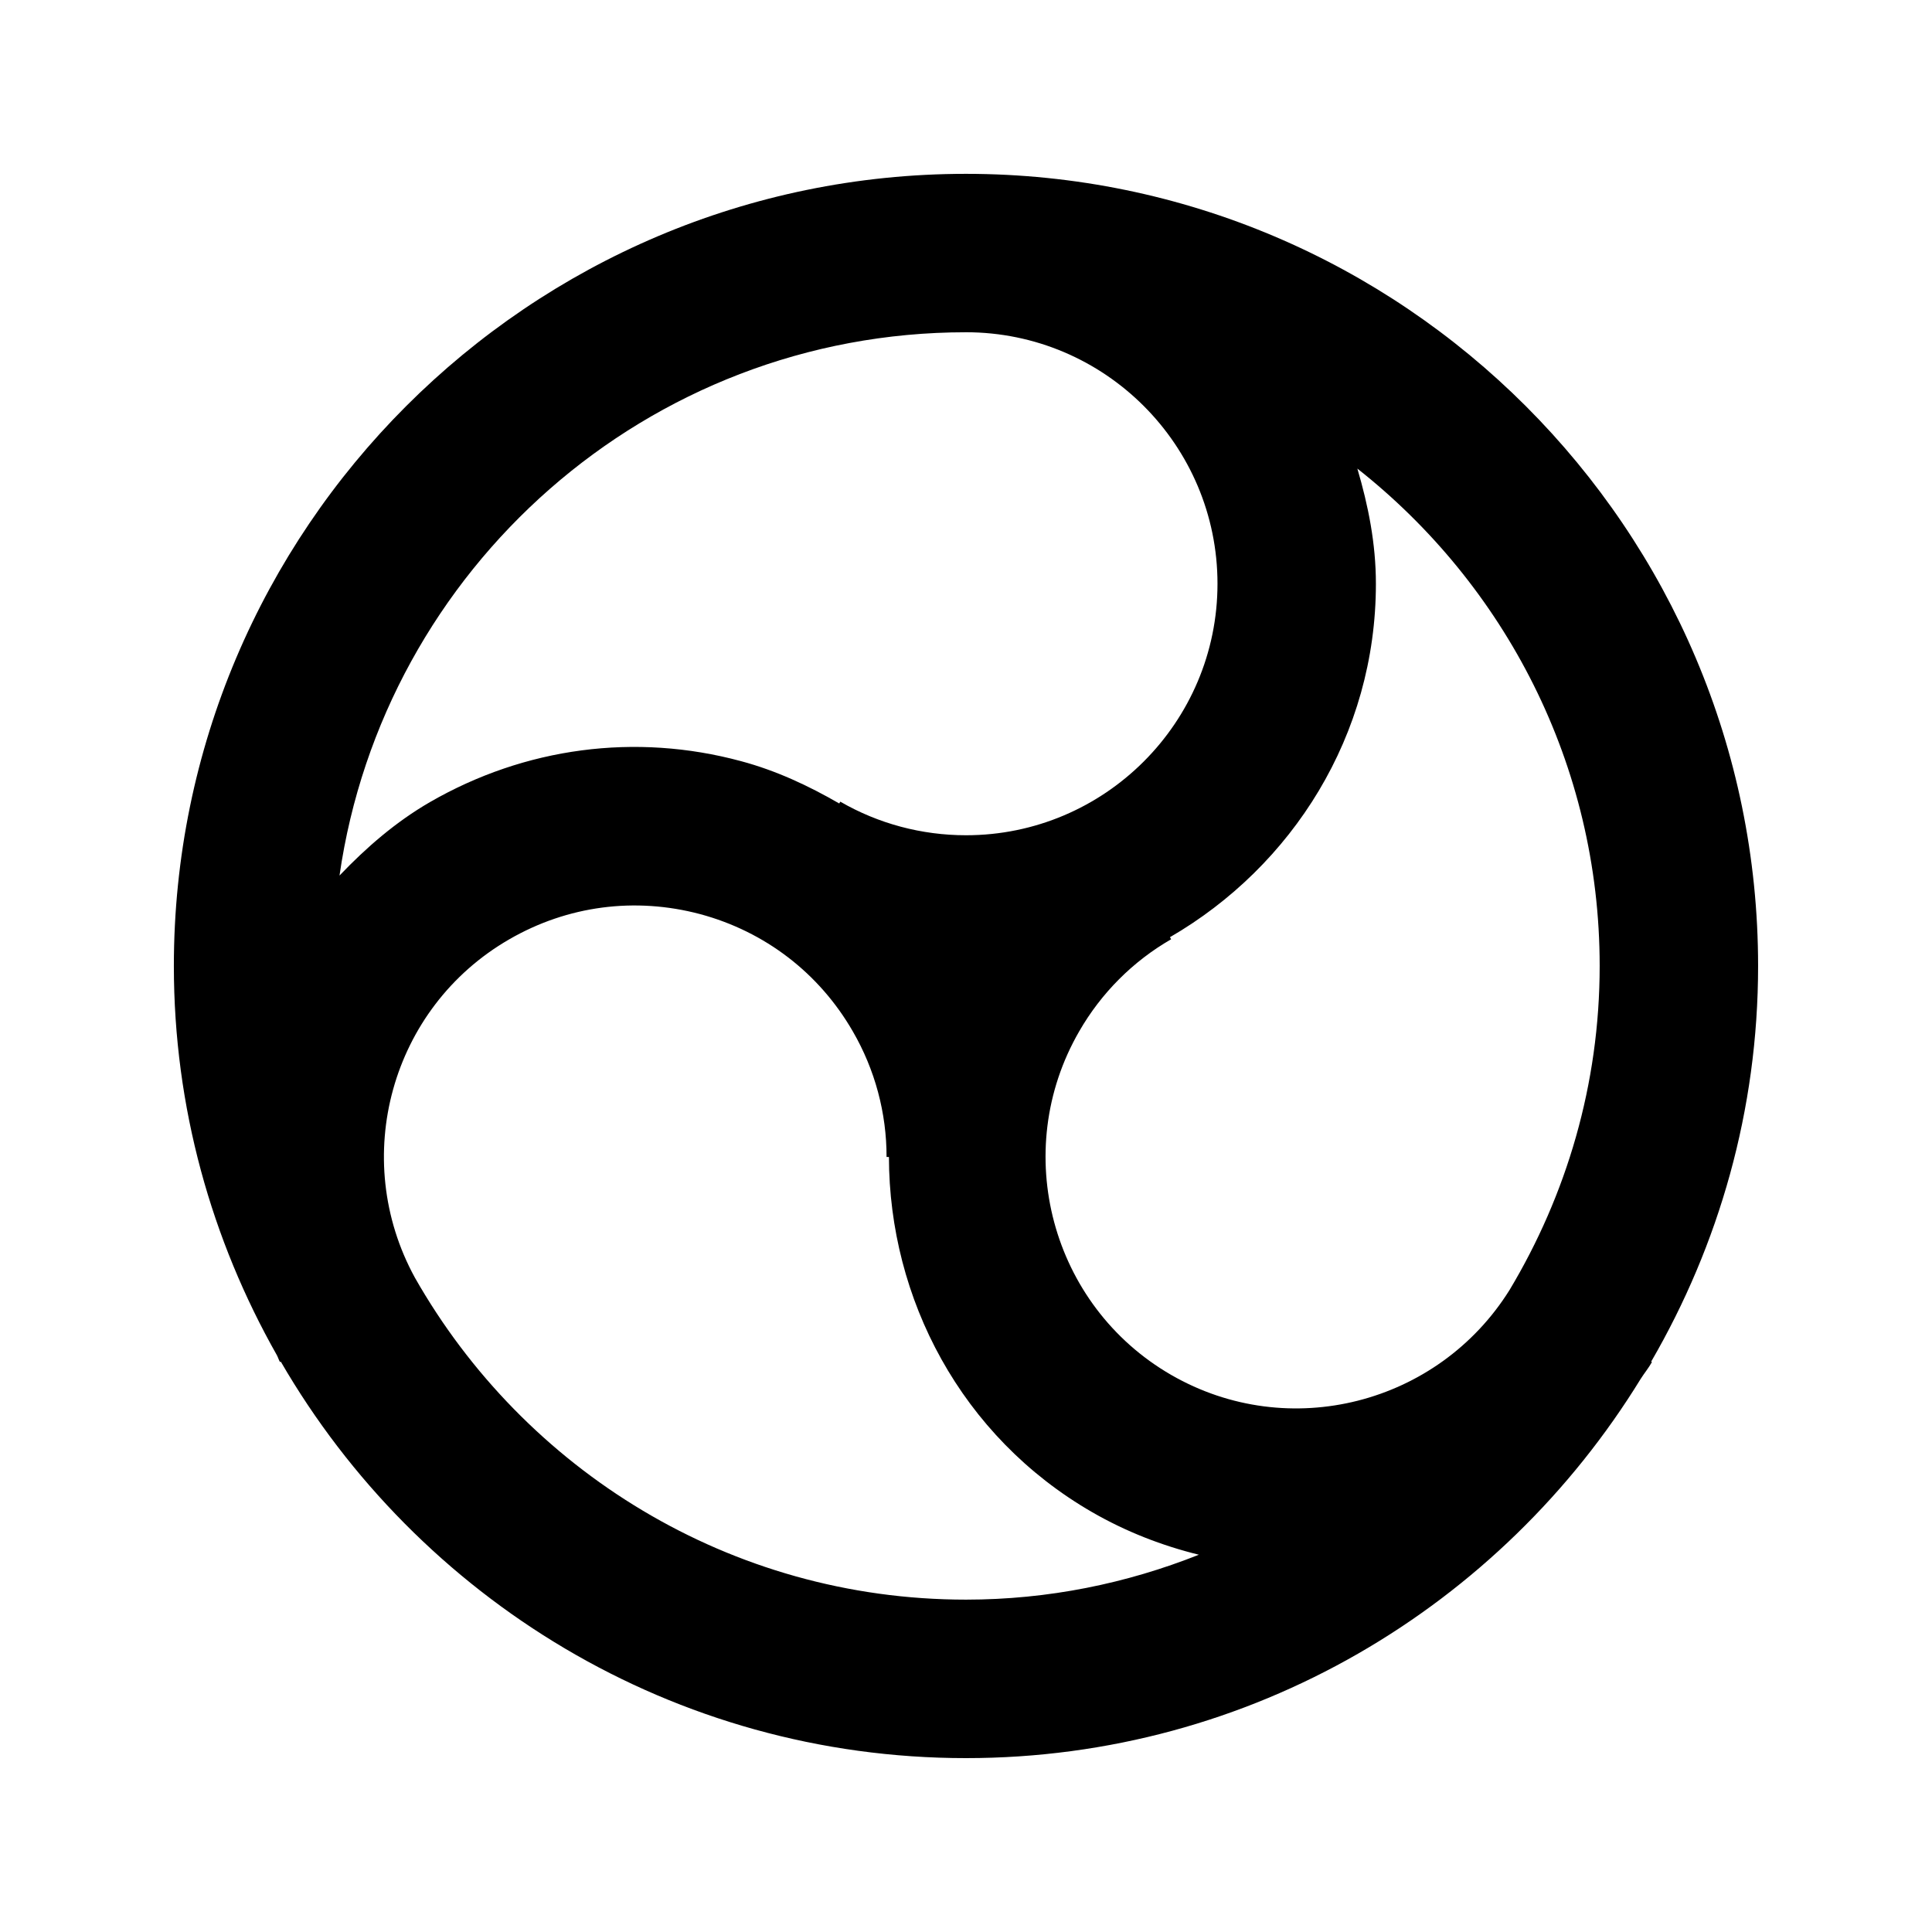 <?xml version="1.0" encoding="UTF-8"?>
<!-- Uploaded to: SVG Repo, www.svgrepo.com, Generator: SVG Repo Mixer Tools -->
<svg fill="#000000" width="800px" height="800px" version="1.1" viewBox="144 144 512 512" xmlns="http://www.w3.org/2000/svg">
 <path d="m253.96 482.61c-17.34-31.637-6.402-71.562 25-89.68 15.43-8.922 33.336-11.273 50.594-6.676 17.191 4.621 31.551 15.641 40.449 31.07 5.879 10.137 8.965 21.664 8.945 33.293h0.629c0.062 37.512 19.082 74.039 53.824 94.105 9.066 5.231 18.641 8.922 28.316 11.297-19.125 7.598-39.906 11.902-61.715 11.902-62.559 0-117.14-34.449-146.04-85.312zm146.04-250.56c36.754 0 66.648 29.895 66.648 66.652 0 36.754-29.895 66.648-66.648 66.648-11.734 0-23.238-3.066-33.316-8.902l-0.273 0.484c-8.145-4.703-16.688-8.711-26.008-11.211-28.023-7.578-57.309-3.652-82.438 10.832-9.109 5.269-16.898 12.051-23.992 19.48 11.691-81.258 81.598-143.98 166.03-143.98zm167.93 167.94c0 31.426-8.816 60.73-23.887 85.879-18.914 30.25-58.484 40.473-89.656 22.504-31.824-18.367-42.762-59.242-24.395-91.043 5.856-10.184 14.273-18.602 24.371-24.414l-0.312-0.547c32.453-18.809 54.578-53.527 54.578-93.664 0-10.664-2.035-20.762-4.914-30.523 39.047 30.793 64.215 78.383 64.215 131.81zm13.645 104.86c17.93-30.902 28.34-66.629 28.34-104.86 0-115.73-94.168-209.92-209.92-209.92s-209.92 94.191-209.92 209.92c0 37.512 10.012 72.633 27.309 103.16 0.316 0.586 0.465 1.215 0.82 1.805l0.211-0.105c36.336 62.703 104.06 105.07 181.58 105.07 75.633 0 141.86-40.328 178.81-100.51 0.965-1.512 2.078-2.856 2.981-4.449z" fill-rule="evenodd"/>
</svg>